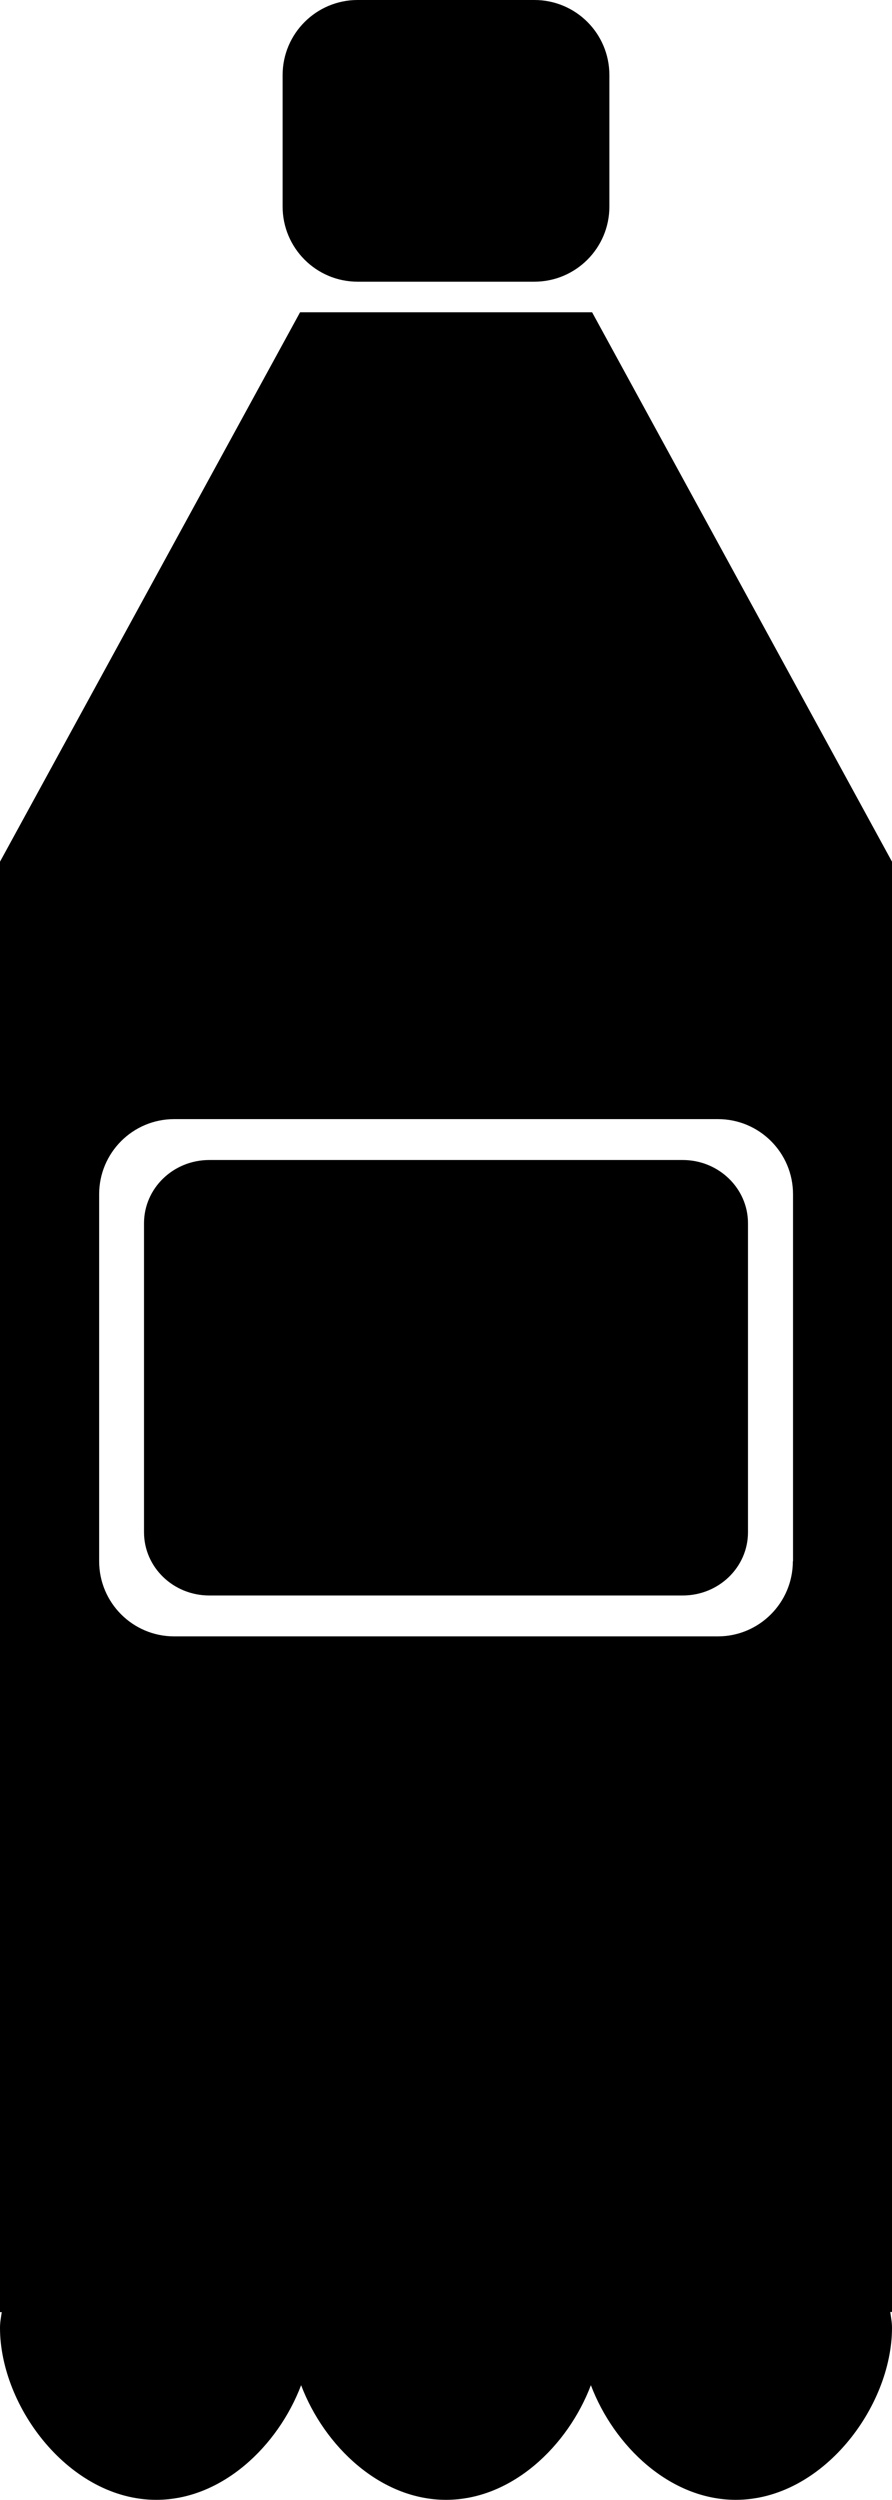 <?xml version="1.0" encoding="utf-8"?>
<!-- Generator: Adobe Illustrator 17.0.2, SVG Export Plug-In . SVG Version: 6.00 Build 0)  -->
<!DOCTYPE svg PUBLIC "-//W3C//DTD SVG 1.0//EN" "http://www.w3.org/TR/2001/REC-SVG-20010904/DTD/svg10.dtd">
<svg version="1.0" id="Layer_1" xmlns="http://www.w3.org/2000/svg" xmlns:xlink="http://www.w3.org/1999/xlink" x="0px" y="0px"
	 width="5.11px" height="14.305px" viewBox="0 0 5.11 14.305" enable-background="new 0 0 5.11 14.305" xml:space="preserve">
<g>
	<path d="M2.049,1.612h1.012c0.237,0,0.43-0.192,0.43-0.43V0.43C3.491,0.192,3.299,0,3.061,0H2.049c-0.237,0-0.43,0.192-0.43,0.43
		v0.752C1.619,1.419,1.811,1.612,2.049,1.612z"/>
	<path d="M5.11,4.931L3.392,1.787H1.719L0,4.931v8.3h0.01C0.006,13.26,0,13.289,0,13.32c0,0.455,0.401,0.985,0.895,0.985
		c0.377,0,0.698-0.308,0.83-0.656c0.132,0.348,0.453,0.656,0.83,0.656s0.698-0.308,0.83-0.656c0.132,0.348,0.453,0.656,0.83,0.656
		c0.494,0,0.895-0.53,0.895-0.985c0-0.031-0.006-0.06-0.01-0.09h0.01V4.931z M4.543,8.934H4.542c0,0.237-0.192,0.43-0.43,0.43H0.998
		c-0.237,0-0.43-0.192-0.43-0.43v-2.1c0-0.237,0.192-0.43,0.43-0.43h3.115c0.237,0,0.43,0.192,0.43,0.43V8.934z"/>
	<path d="M3.911,6.638H1.199C0.992,6.638,0.825,6.8,0.825,7v1.768c0,0.2,0.167,0.362,0.374,0.362h2.712
		c0.207,0,0.374-0.162,0.374-0.362V7C4.285,6.8,4.117,6.638,3.911,6.638z"/>
</g>
</svg>
